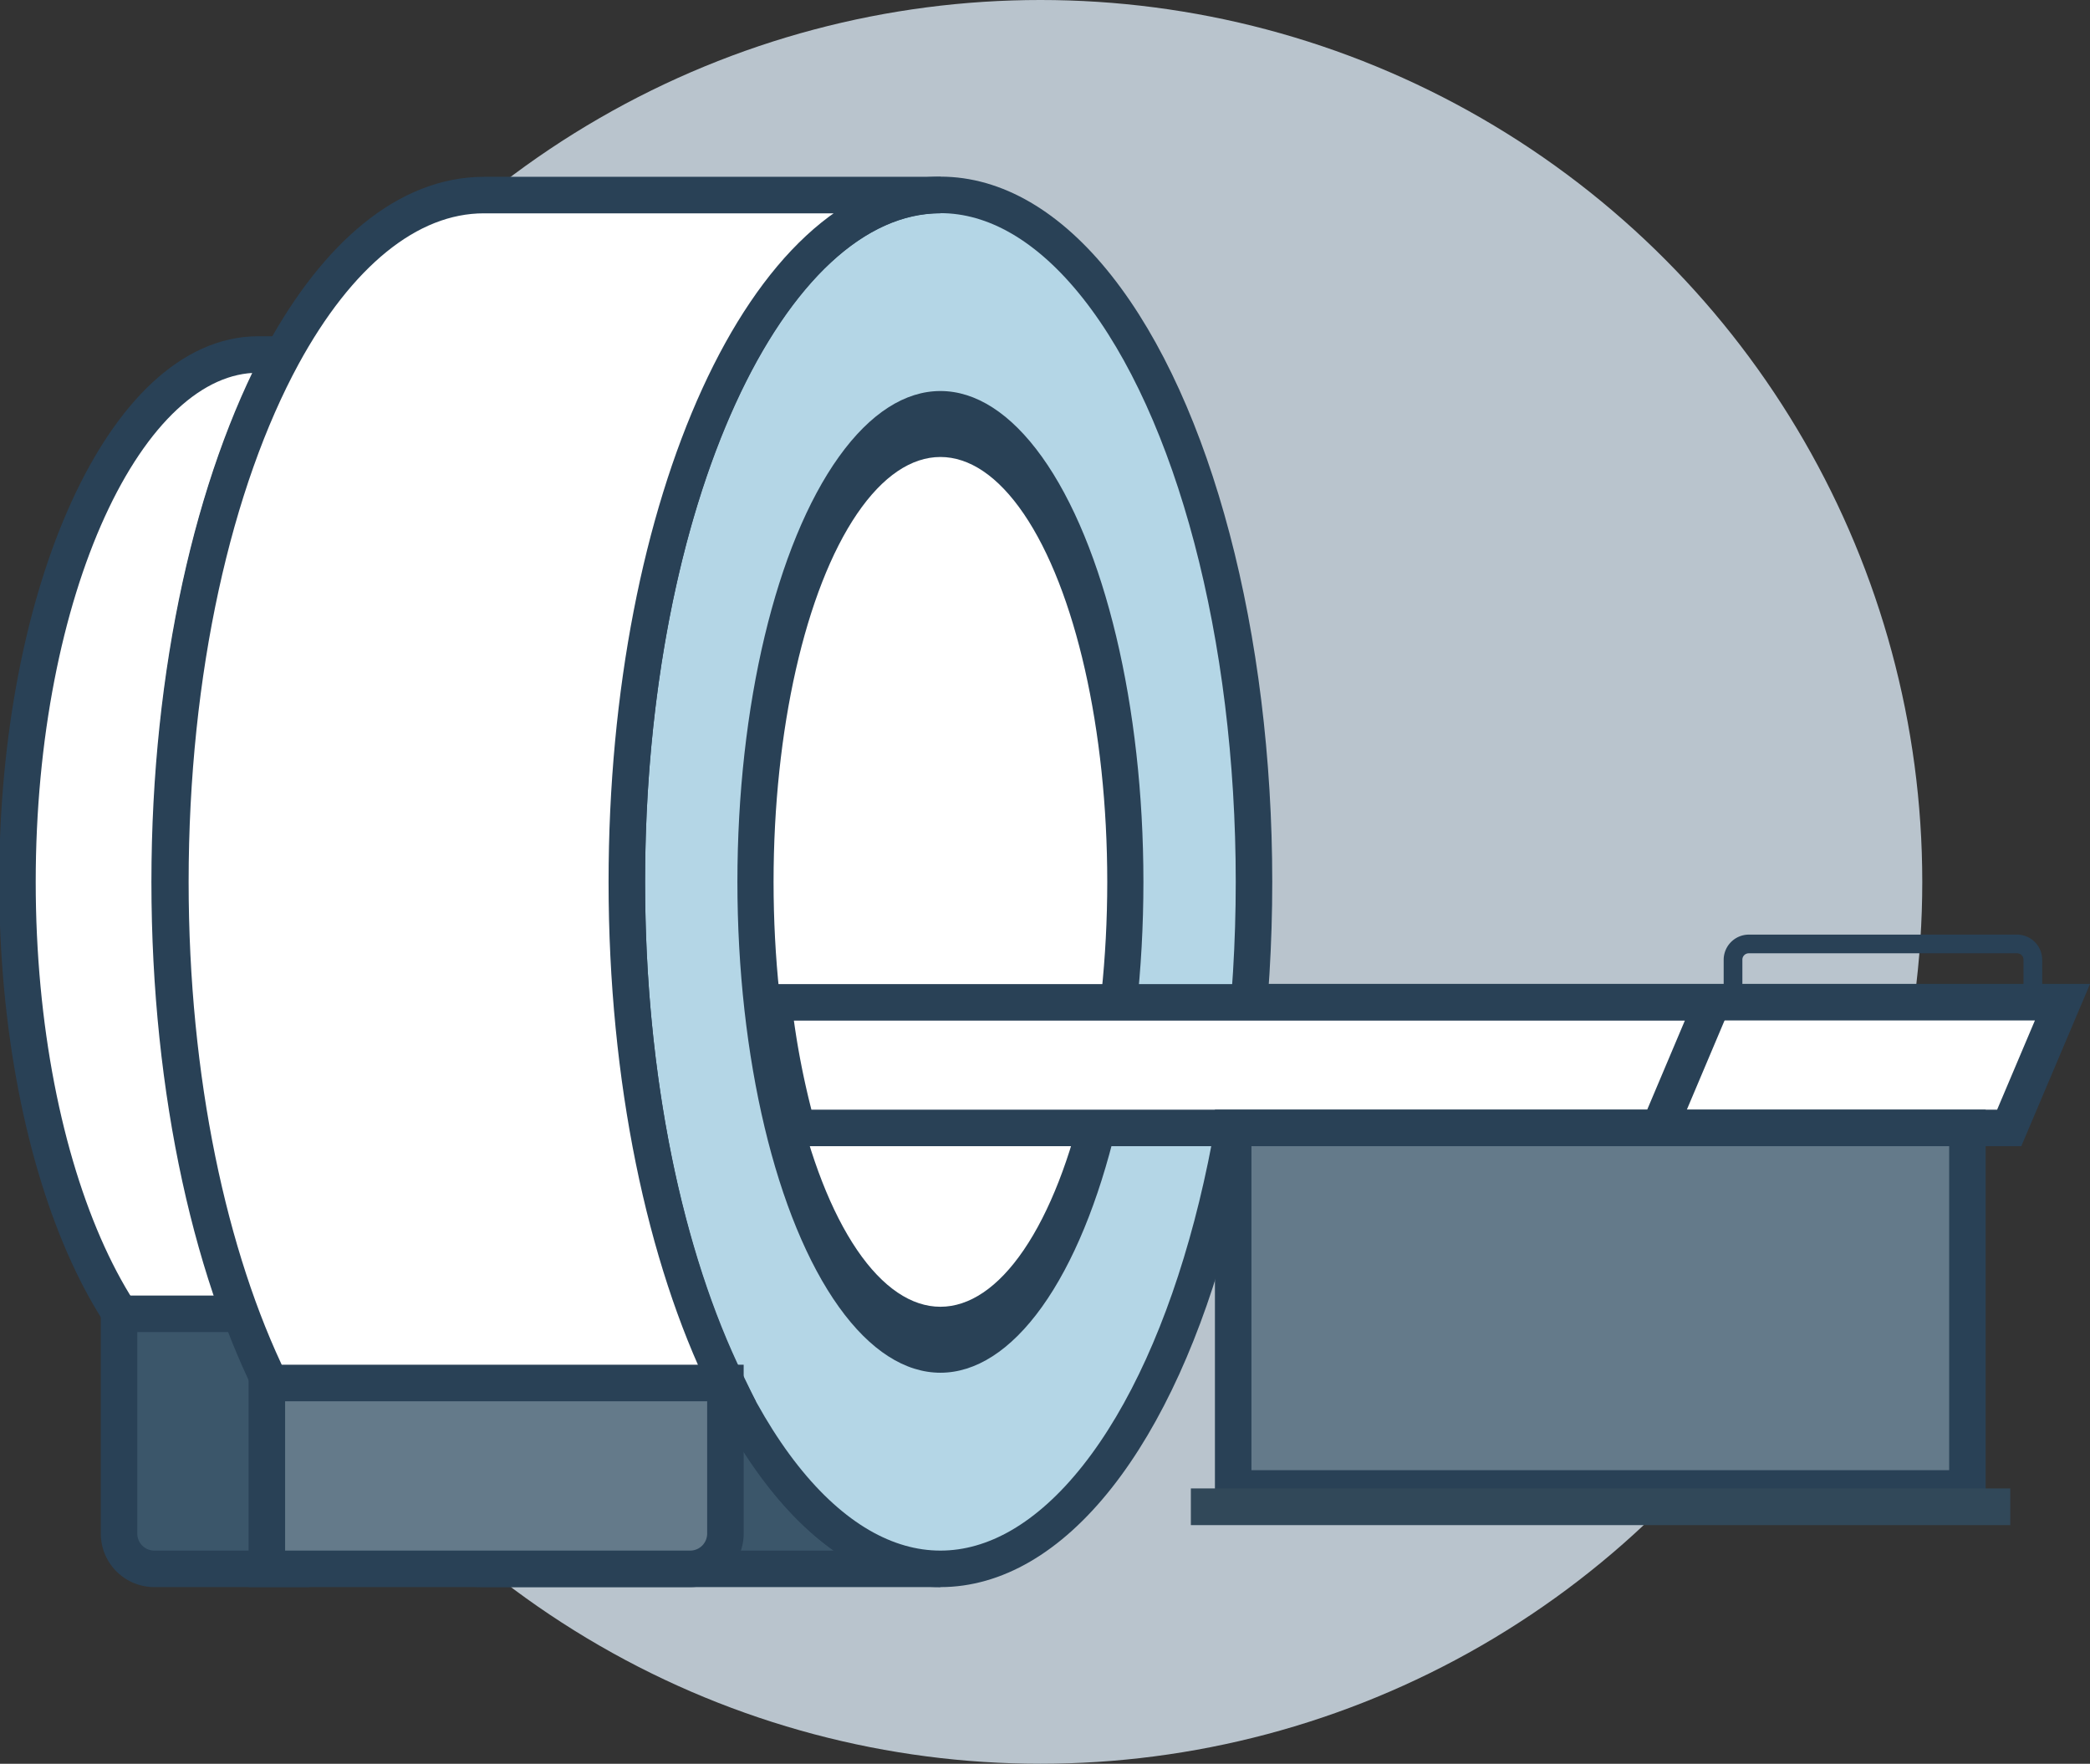 <svg id="Layer_1" data-name="Layer 1" xmlns="http://www.w3.org/2000/svg" viewBox="0 0 118.5 100">
  <rect x="0" y="0" width="118.5" height="100" fill="#333333" stroke="none"/>
  <defs>
    <style>
      .cls-1 {
        fill: #b9c4cd;
      }

      .cls-2 {
        fill: #3b566a;
      }

      .cls-2, .cls-4, .cls-5, .cls-7 {
        stroke: #294156;
        stroke-miterlimit: 10;
        stroke-width: 2.07px;
      }

      .cls-3 {
        fill: #294156;
      }

      .cls-4, .cls-6 {
        fill: #fff;
      }

      .cls-5 {
        fill: #b4d6e6;
      }

      .cls-7 {
        fill: #647a8a;
      }

      .cls-8 {
        fill: #314859;
      }
    </style>
  </defs>
  <title>icon_imaging-equipment</title>
  <g>
    <circle class="cls-1" cx="58.99" cy="50" r="50"/>
    <g>
      <path class="cls-2" d="M358.2,312.31H332.33c.24.49.46,1,.71,1.46,3.09,5.67,7.07,9.08,11.41,9.08h25.88C365.64,322.85,361.38,318.83,358.2,312.31Z" transform="translate(-317.01 -233.9)"/>
      <path class="cls-3" d="M432.8,292.31h-1.06v-4a.36.36,0,0,0-.36-.36H416.16a.36.36,0,0,0-.36.36v4h-1.06v-4a1.43,1.43,0,0,1,1.42-1.42h15.22a1.43,1.43,0,0,1,1.42,1.42Z" transform="translate(-317.01 -233.9)"/>
      <polygon class="cls-4" points="113.92 63.95 64.84 63.95 64.84 56.82 116.94 56.82 113.92 63.95"/>
      <ellipse class="cls-5" cx="53.32" cy="50" rx="17.78" ry="38.95"/>
      <ellipse class="cls-3" cx="53.32" cy="50" rx="11.51" ry="27.83"/>
      <ellipse class="cls-6" cx="53.32" cy="50" rx="9.46" ry="24.09"/>
      <path class="cls-4" d="M333,254h-1.36C324.15,254,318,267.41,318,283.9s6.11,29.87,13.64,29.87H333c-3.89-7.14-6.37-17.87-6.37-29.87S329.15,261.18,333,254Z" transform="translate(-317.01 -233.9)"/>
      <path class="cls-4" d="M414.1,290.73H360.85a46.39,46.39,0,0,0,1.37,7.12h48.87Z" transform="translate(-317.01 -233.9)"/>
      <rect class="cls-7" x="69.92" y="63.95" width="41.63" height="20.44"/>
      <rect class="cls-8" x="67.52" y="84.39" width="46.46" height="2.08"/>
      <path class="cls-2" d="M333.5,322.85h-7.74a2,2,0,0,1-2-2V308.39h9.76Z" transform="translate(-317.01 -233.9)"/>
      <path class="cls-7" d="M356.14,322.85h-24V312.31h26v8.51A2,2,0,0,1,356.14,322.85Z" transform="translate(-317.01 -233.9)"/>
      <path class="cls-4" d="M352.55,283.9c0-21.51,8-38.94,17.78-38.94H344.45c-4.34,0-8.32,3.41-11.41,9.07-3.89,7.15-6.37,17.88-6.37,29.87,0,11.23,2.19,21.31,5.66,28.41H358.2C354.73,305.21,352.55,295.12,352.55,283.9Z" transform="translate(-317.01 -233.9)"/>
    </g>
  </g>
</svg>
